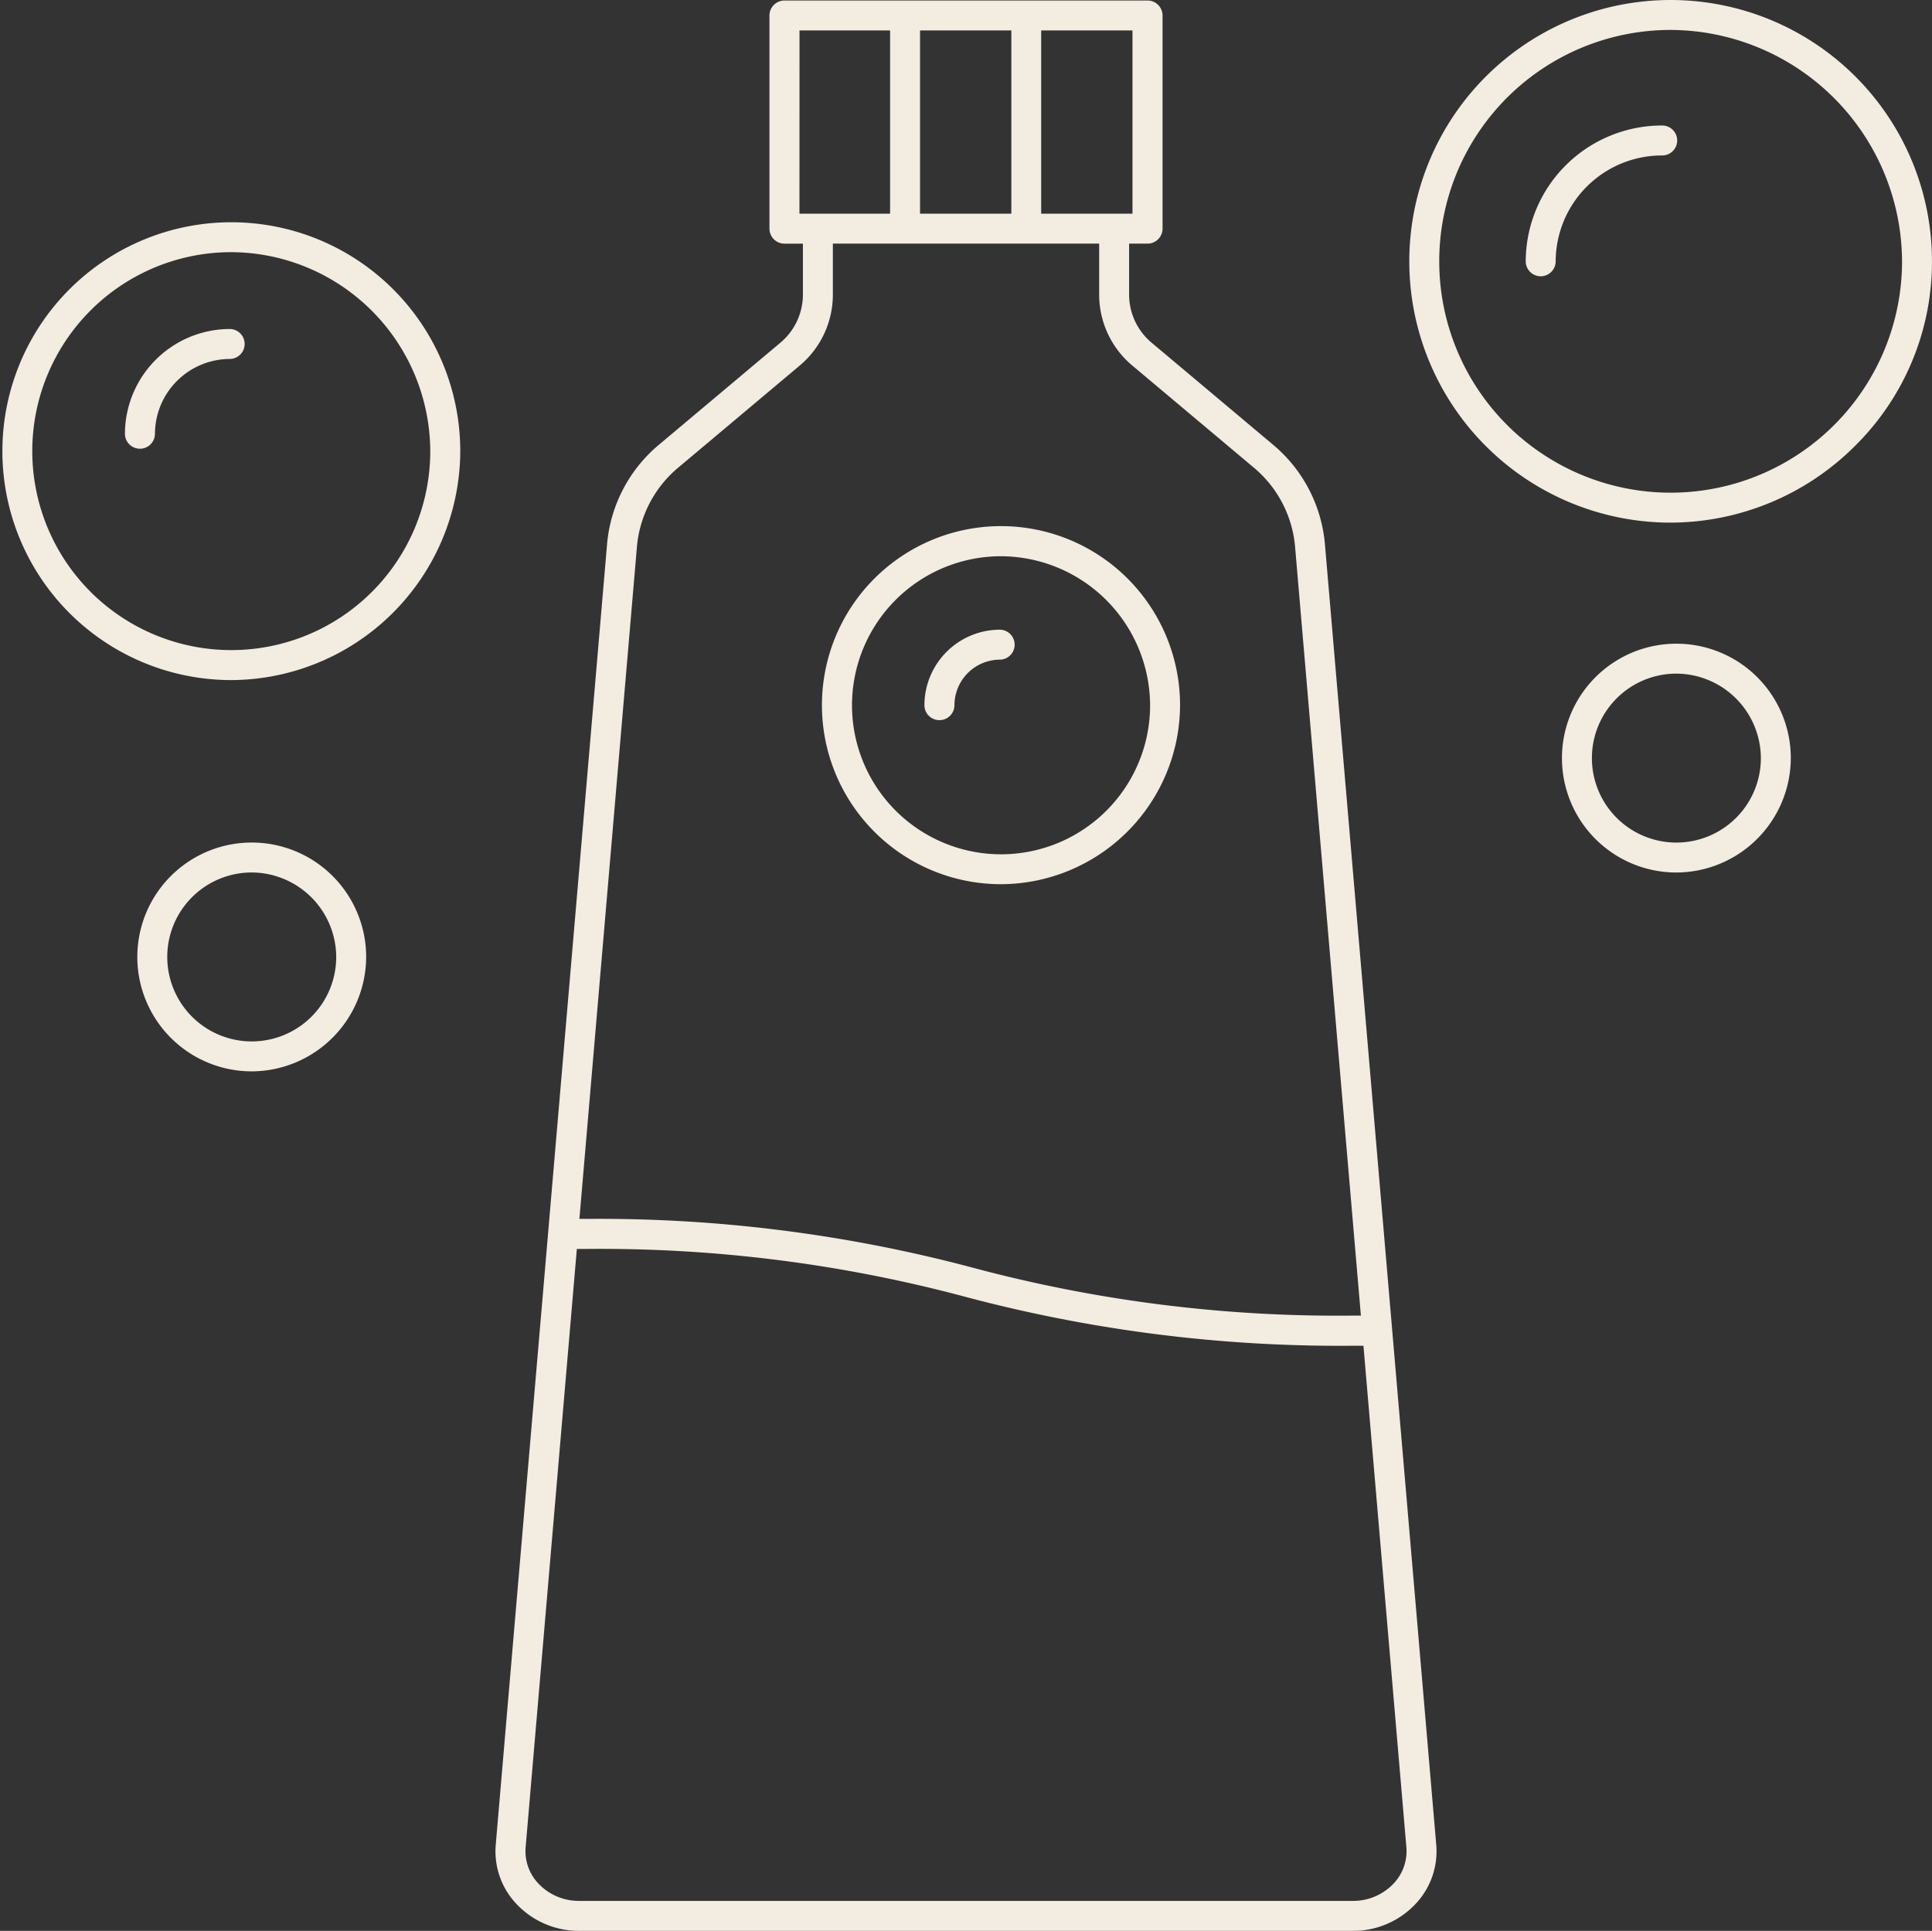 <svg id="CommunityAmenities_DogSpa_Icon-9" xmlns="http://www.w3.org/2000/svg" xmlns:xlink="http://www.w3.org/1999/xlink" width="110.053" height="110" viewBox="0 0 110.053 110">
  <rect x="0" y="0" width="110.053" height="110" fill="#333333" stroke="none"/>
  <defs>
    <clipPath id="clip-path">
      <rect id="Rectangle_139" data-name="Rectangle 139" width="110.053" height="110" fill="#f2ece1"/>
    </clipPath>
  </defs>
  <g id="Group_2122" data-name="Group 2122" clip-path="url(#clip-path)">
    <path id="Path_1996" data-name="Path 1996" d="M118.549,110.081a4.883,4.883,0,0,1-3.592-1.552,4.363,4.363,0,0,1-1.161-3.353l6.343-74.115a8.325,8.325,0,0,1,2.995-5.68l6.853-5.758a3.577,3.577,0,0,0,1.306-2.728V13.961h-1.051a.855.855,0,0,1-.854-.854V.963a.855.855,0,0,1,.854-.854l20.684,0a.855.855,0,0,1,.854.854V13.105a.855.855,0,0,1-.854.854h-1.051v2.935a3.578,3.578,0,0,0,1.306,2.73l6.853,5.758a8.324,8.324,0,0,1,2.993,5.677l6.343,74.117a4.365,4.365,0,0,1-1.161,3.353,4.874,4.874,0,0,1-3.592,1.552Zm-3.05-4.762a2.679,2.679,0,0,0,.716,2.055,3.162,3.162,0,0,0,2.334,1h44.068a3.168,3.168,0,0,0,2.335-1,2.681,2.681,0,0,0,.717-2.055l-2.446-28.573-.489,0a82.9,82.9,0,0,1-22.168-2.781,80.367,80.367,0,0,0-21.655-2.732l-.495,0ZM133,16.893a5.276,5.276,0,0,1-1.916,4.036l-6.854,5.759a6.627,6.627,0,0,0-2.389,4.516l-3.279,38.315.579,0A82.7,82.7,0,0,1,140.97,72.3a80.286,80.286,0,0,0,21.52,2.731l.588,0L159.326,31.2a6.619,6.619,0,0,0-2.39-4.515l-6.853-5.757a5.274,5.274,0,0,1-1.914-4.036V13.958H133Zm11.866-4.641h5.2V1.813h-5.2Zm-6.9,0h5.2V1.813h-5.2Zm-6.869,0h5.162V1.813H131.1Z" transform="translate(-85.557 -0.08)" fill="#f2ece1"/>
    <path id="Path_1997" data-name="Path 1997" d="M198.613,141.257a10.2,10.2,0,1,1,10.248-10.2,10.234,10.234,0,0,1-10.248,10.2m0-18.684a8.49,8.49,0,1,0,8.541,8.49,8.525,8.525,0,0,0-8.541-8.49" transform="translate(-141.641 -90.884)" fill="#f2ece1"/>
    <path id="Path_1998" data-name="Path 1998" d="M213.142,149.8a.852.852,0,0,1-.853-.854,4.31,4.31,0,0,1,4.315-4.3.854.854,0,0,1,0,1.707A2.6,2.6,0,0,0,214,148.951.855.855,0,0,1,213.142,149.8Z" transform="translate(-159.631 -108.773)" fill="#f2ece1"/>
    <path id="Path_1999" data-name="Path 1999" d="M13.109,77.13A13.041,13.041,0,1,1,26.218,64.089,13.091,13.091,0,0,1,13.109,77.13Zm0-24.378a11.335,11.335,0,1,0,11.4,11.335,11.382,11.382,0,0,0-11.4-11.335" transform="translate(0 -38.386)" fill="#f2ece1"/>
    <path id="Path_2000" data-name="Path 2000" d="M29.543,82.383a.852.852,0,0,1-.853-.854,5.986,5.986,0,0,1,5.994-5.966.854.854,0,0,1,0,1.707A4.278,4.278,0,0,0,30.4,81.529a.854.854,0,0,1-.854.854" transform="translate(-21.573 -56.82)" fill="#f2ece1"/>
    <path id="Path_2001" data-name="Path 2001" d="M364.987,160.874a6.518,6.518,0,1,1,6.55-6.518,6.541,6.541,0,0,1-6.55,6.518m0-11.33a4.812,4.812,0,1,0,4.844,4.812,4.833,4.833,0,0,0-4.844-4.812" transform="translate(-269.527 -111.167)" fill="#f2ece1"/>
    <path id="Path_2002" data-name="Path 2002" d="M37.828,206.544a6.518,6.518,0,1,1,6.55-6.518,6.541,6.541,0,0,1-6.55,6.518m0-11.33a4.812,4.812,0,1,0,4.844,4.812,4.833,4.833,0,0,0-4.844-4.812Z" transform="translate(-23.52 -145.509)" fill="#f2ece1"/>
    <path id="Path_2003" data-name="Path 2003" d="M337.968,29.774a14.887,14.887,0,1,1,14.966-14.888,14.749,14.749,0,0,1-4.387,10.521,14.9,14.9,0,0,1-10.577,4.367Zm0-28.068a13.181,13.181,0,1,0,13.26,13.181,13.235,13.235,0,0,0-13.26-13.181" transform="translate(-242.882)" fill="#f2ece1"/>
    <path id="Path_2004" data-name="Path 2004" d="M351.228,37.414a.855.855,0,0,1-.854-.854,7.764,7.764,0,0,1,7.775-7.736.853.853,0,1,1,0,1.706,6.056,6.056,0,0,0-6.069,6.03.855.855,0,0,1-.854.854" transform="translate(-263.464 -21.674)" fill="#f2ece1"/>
  </g>
</svg>
